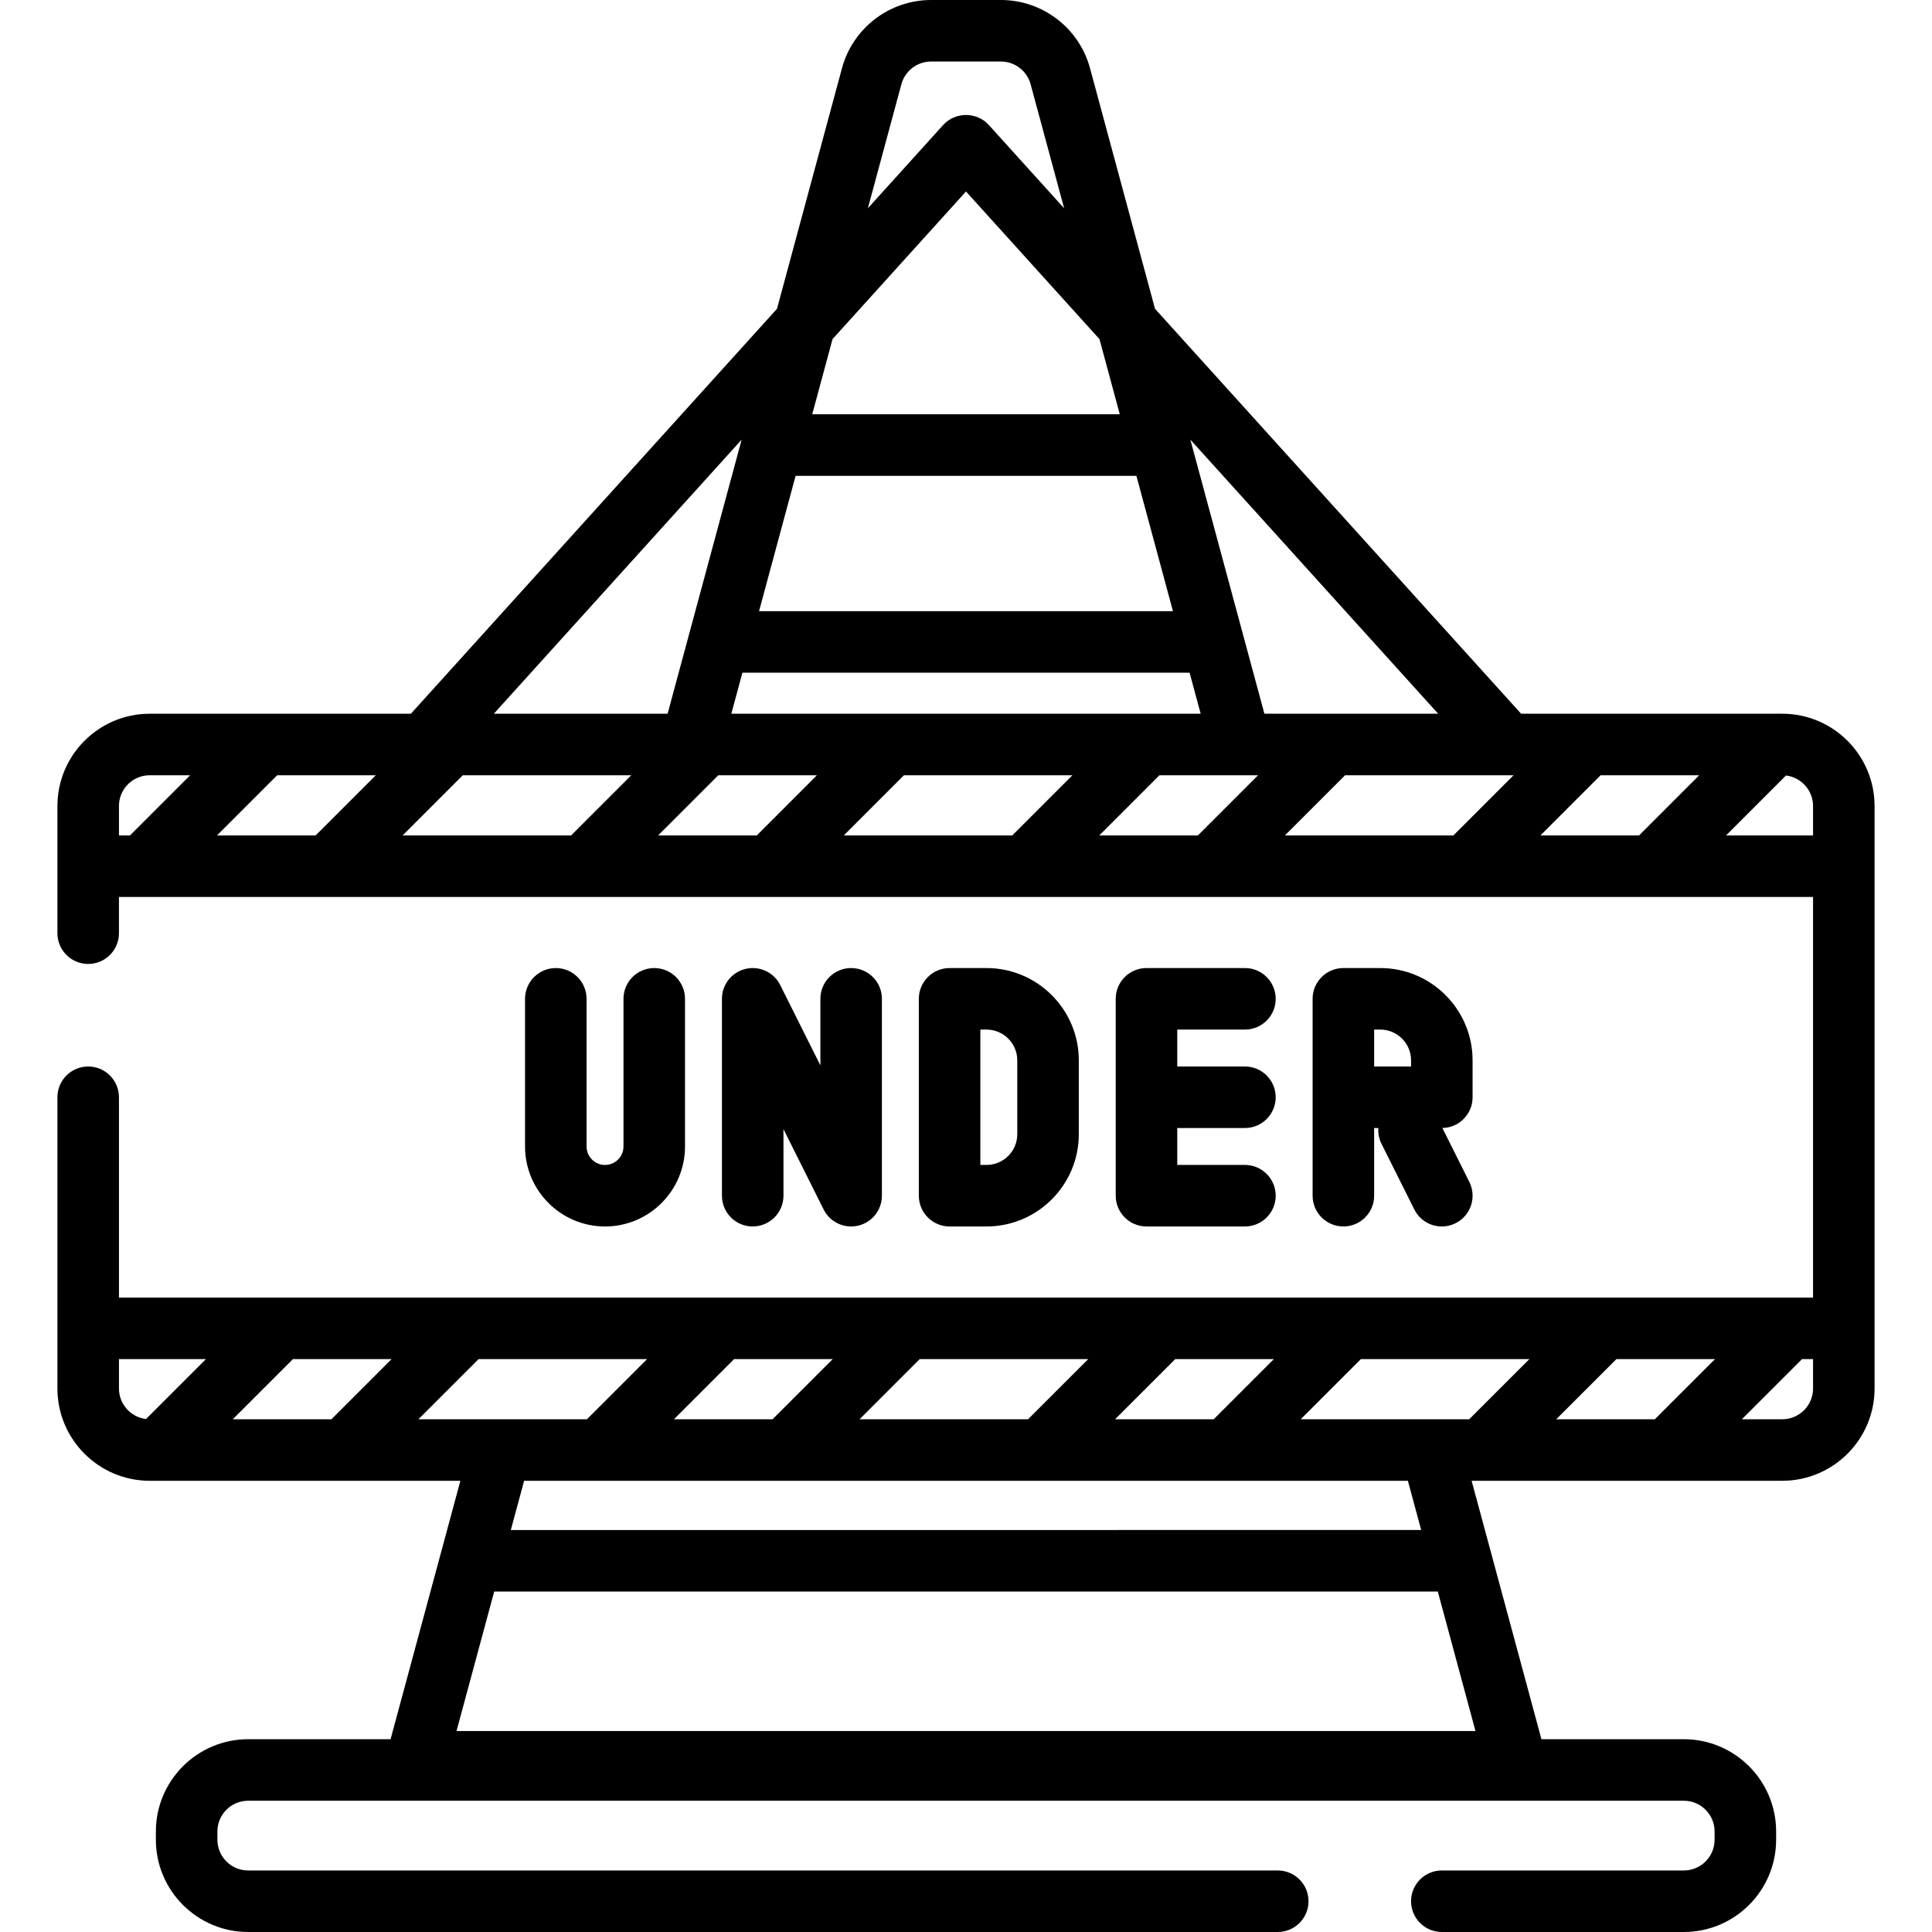 <?xml version="1.0" encoding="iso-8859-1"?>
<!-- Uploaded to: SVG Repo, www.svgrepo.com, Generator: SVG Repo Mixer Tools -->
<svg fill="#000000" height="800px" width="800px" version="1.1" id="Layer_1" xmlns="http://www.w3.org/2000/svg" xmlns:xlink="http://www.w3.org/1999/xlink" 
	 viewBox="0 0 512 512" xml:space="preserve">
<g>
	<g>
		<path d="M472.323,189.146H403.11L306.091,81.837L288.867,18.08C285.992,7.434,276.282,0,265.256,0h-18.511
			c-11.027,0-20.735,7.434-23.612,18.08l-17.224,63.758L108.89,189.146H39.677c-13.486,0-24.459,10.972-24.459,24.459v33.699
			c0,4.503,3.649,8.153,8.153,8.153c4.504,0,8.153-3.65,8.153-8.153v-9.602h448.951V343.87H31.524v-53.085
			c0-4.503-3.649-8.153-8.153-8.153c-4.504,0-8.153,3.65-8.153,8.153v77.18c0,13.487,10.973,24.459,24.459,24.459h82.329
			l-18.5,68.484H65.766c-13.486,0-24.459,10.972-24.459,24.459v2.174C41.308,501.028,52.28,512,65.766,512h272.849
			c4.504,0,8.153-3.65,8.153-8.153s-3.649-8.153-8.153-8.153H65.766c-4.496,0-8.153-3.657-8.153-8.153v-2.174
			c0-4.496,3.657-8.153,8.153-8.153h380.467c4.496,0,8.153,3.657,8.153,8.153v2.174c0,4.496-3.657,8.153-8.153,8.153h-64.136
			c-4.504,0-8.153,3.65-8.153,8.153s3.649,8.153,8.153,8.153h64.136c13.486,0,24.459-10.972,24.459-24.459v-2.174
			c0-13.487-10.973-24.459-24.459-24.459h-37.739l-18.501-68.484h82.329c13.486,0,24.459-10.972,24.459-24.459V213.605
			C496.781,200.118,485.809,189.146,472.323,189.146z M238.874,22.332c0.959-3.548,4.195-6.027,7.87-6.027h18.511
			c3.675,0,6.911,2.478,7.87,6.027l8.878,32.864l-19.956-22.074c-3.188-3.527-8.906-3.527-12.096,0l-19.956,22.073L238.874,22.332z
			 M220.629,89.87L256,50.747l35.372,39.123l5.382,19.922h-81.507L220.629,89.87z M210.843,126.098h90.314l9.691,35.873H201.152
			L210.843,126.098z M315.254,178.276l2.937,10.87H193.81l2.937-10.87H315.254z M196.542,116.511l-19.622,72.635h-46.047
			L196.542,116.511z M34.445,221.396h-2.921v-7.791c0-4.496,3.657-8.153,8.153-8.153h10.712L34.445,221.396z M83.64,221.396H57.505
			l15.944-15.944h26.135L83.64,221.396z M151.353,221.396H106.7l15.944-15.944h44.653L151.353,221.396z M200.549,221.396h-26.136
			l15.944-15.944h26.135L200.549,221.396z M268.262,221.396h-44.653l15.943-15.944h44.653L268.262,221.396z M317.456,221.396
			h-26.135l15.943-15.944H333.4L317.456,221.396z M315.458,116.511l65.67,72.635h-46.047L315.458,116.511z M385.17,221.396h-44.653
			l15.944-15.944h44.653L385.17,221.396z M311.451,360.175h26.136l-15.944,15.944h-26.135L311.451,360.175z M373.104,392.425
			l3.524,13.045H135.372l3.524-13.045H373.104z M243.738,360.175h44.653l-15.943,15.944h-44.653L243.738,360.175z M194.544,360.175
			h26.135l-15.943,15.944H178.6L194.544,360.175z M38.697,376.054c-4.034-0.486-7.172-3.924-7.172-8.088v-7.791h23.051
			L38.697,376.054z M87.827,376.119H61.692l15.944-15.944h26.135L87.827,376.119z M110.888,376.119l15.944-15.944h44.653
			l-15.945,15.944H110.888z M391.017,458.735H120.983l9.985-36.96h250.066L391.017,458.735z M389.356,376.119h-44.653l15.944-15.944
			H405.3L389.356,376.119z M438.551,376.119h-26.135l15.944-15.944h26.135L438.551,376.119z M480.476,367.966
			c0,4.496-3.657,8.153-8.153,8.153h-10.712l15.944-15.944h2.921V367.966z M434.364,221.396h-26.135l15.944-15.944h26.135
			L434.364,221.396z M480.476,221.396h-23.051l15.879-15.879c4.034,0.487,7.172,3.924,7.172,8.088V221.396z"/>
	</g>
</g>
<g>
	<g>
		<path d="M173.384,256.544c-4.504,0-8.153,3.65-8.153,8.153v39.134c0,2.697-2.195,4.892-4.892,4.892s-4.892-2.195-4.892-4.892
			v-39.134c0-4.503-3.649-8.153-8.153-8.153c-4.504,0-8.153,3.65-8.153,8.153v39.134c0,11.688,9.509,21.197,21.197,21.197
			c11.688,0,21.197-9.509,21.197-21.197v-39.134C181.537,260.194,177.888,256.544,173.384,256.544z"/>
	</g>
</g>
<g>
	<g>
		<path d="M225.563,256.544c-4.504,0-8.153,3.65-8.153,8.153v17.642l-10.644-21.288c-1.691-3.382-5.479-5.159-9.166-4.288
			c-3.679,0.869-6.279,4.153-6.279,7.934v52.178c0,4.503,3.649,8.153,8.153,8.153c4.504,0,8.153-3.65,8.153-8.153v-17.642
			l10.644,21.288c1.403,2.808,4.256,4.508,7.29,4.508c0.621,0,1.249-0.072,1.876-0.22c3.679-0.869,6.279-4.153,6.279-7.934v-52.178
			C233.715,260.194,230.066,256.544,225.563,256.544z"/>
	</g>
</g>
<g>
	<g>
		<path d="M261.435,256.544h-9.783c-4.504,0-8.153,3.65-8.153,8.153v52.178c0,4.503,3.649,8.153,8.153,8.153h9.783
			c13.486,0,24.459-10.972,24.459-24.459v-19.567C285.894,267.515,274.921,256.544,261.435,256.544z M269.588,300.569
			c0,4.496-3.657,8.153-8.153,8.153h-1.631v-35.873h1.631c4.496,0,8.153,3.657,8.153,8.153V300.569z"/>
	</g>
</g>
<g>
	<g>
		<path d="M329.919,298.938c4.504,0,8.153-3.65,8.153-8.153s-3.649-8.153-8.153-8.153h-17.936v-9.783h17.936
			c4.504,0,8.153-3.65,8.153-8.153s-3.649-8.153-8.153-8.153H303.83c-4.504,0-8.153,3.65-8.153,8.153v52.178
			c0,4.503,3.649,8.153,8.153,8.153h26.089c4.504,0,8.153-3.65,8.153-8.153s-3.649-8.153-8.153-8.153h-17.936v-9.783H329.919z"/>
	</g>
</g>
<g>
	<g>
		<path d="M390.251,290.786v-9.783c0-13.487-10.973-24.459-24.459-24.459h-9.783c-4.504,0-8.153,3.65-8.153,8.153v52.178
			c0,4.503,3.649,8.153,8.153,8.153c4.504,0,8.153-3.65,8.153-8.153V298.92c0.179,0.012,0.361,0.018,0.544,0.018h0.57
			c-0.096,1.4,0.162,2.843,0.835,4.19l8.696,17.393c1.427,2.857,4.308,4.508,7.298,4.508c1.225,0,2.469-0.277,3.641-0.862
			c4.026-2.013,5.659-6.91,3.646-10.938l-7.148-14.298C386.677,298.854,390.251,295.24,390.251,290.786z M373.945,282.633h-9.24
			c-0.183,0-0.364,0.005-0.544,0.018v-9.802h1.631c4.496,0,8.153,3.657,8.153,8.153V282.633z"/>
	</g>
</g>
</svg>